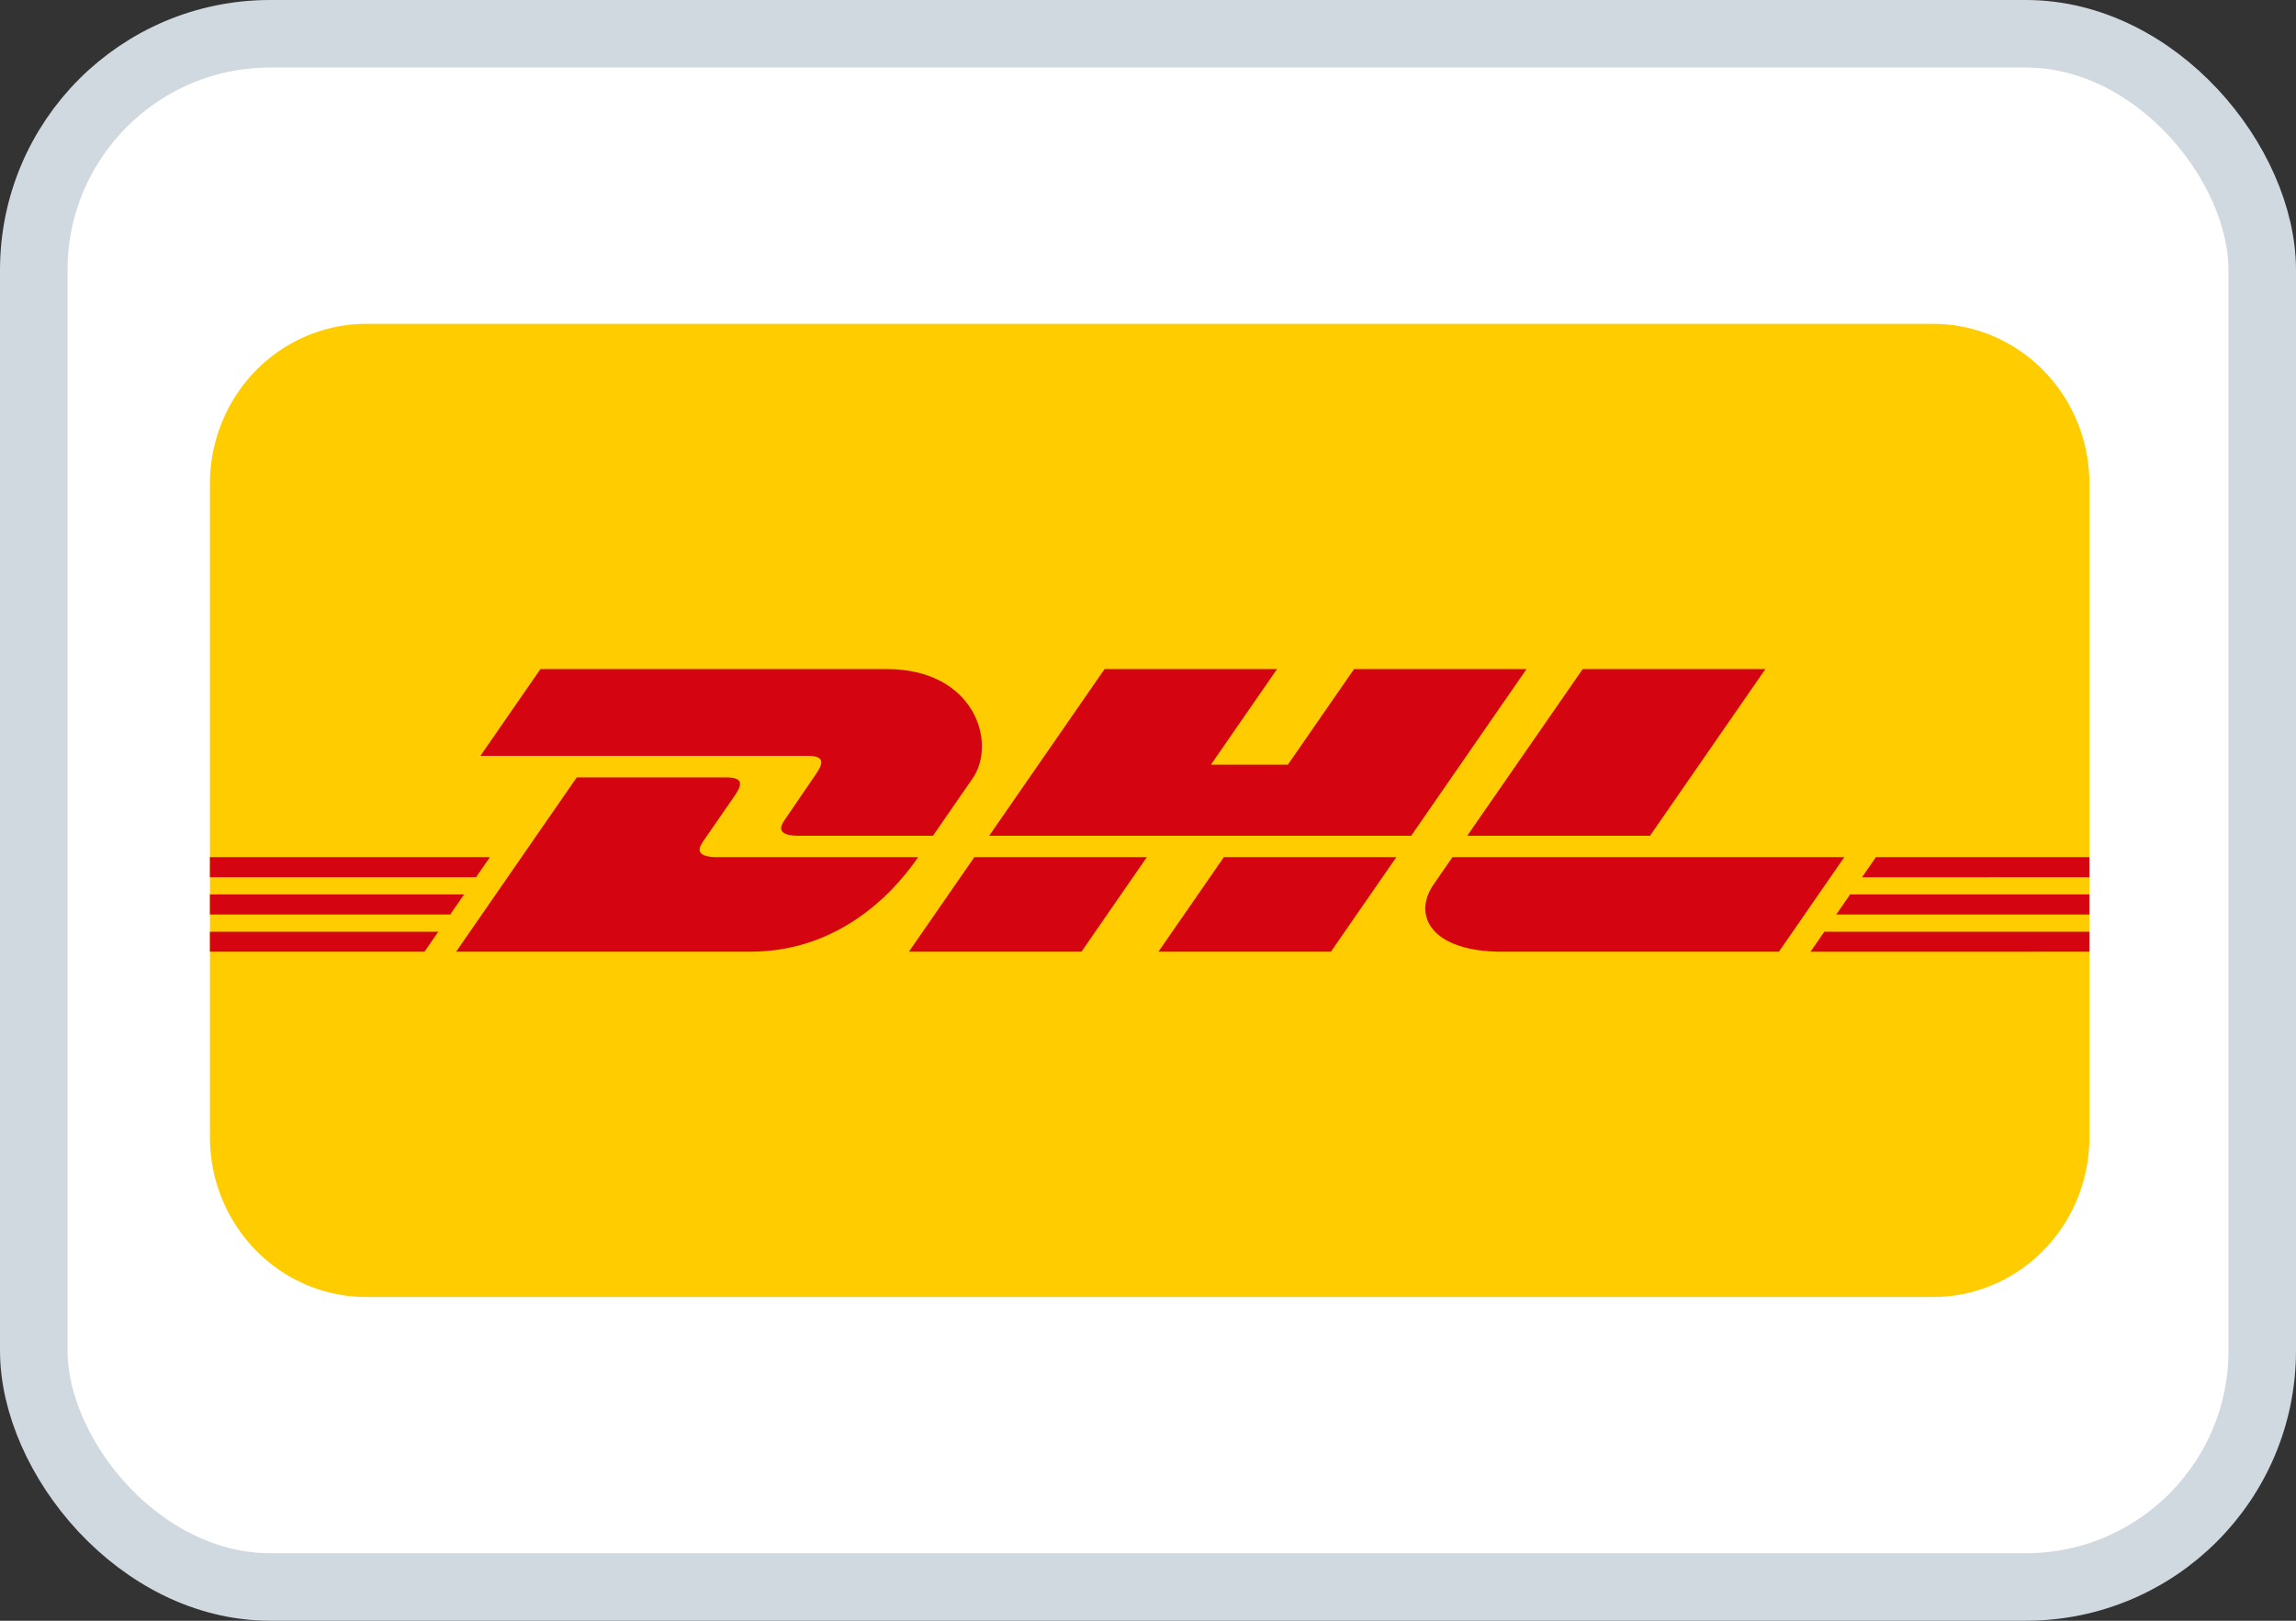 <?xml version="1.0" encoding="UTF-8" standalone="no"?>
<svg
   width="34"
   height="24"
   viewBox="0 0 34 24"
   fill="none"
   version="1.1"
   id="svg2"
   sodipodi:docname="dhl.svg"
   xml:space="preserve"
   inkscape:version="1.4.2 (f4327f4, 2025-05-13)"
   xmlns:inkscape="http://www.inkscape.org/namespaces/inkscape"
   xmlns:sodipodi="http://sodipodi.sourceforge.net/DTD/sodipodi-0.dtd"
   xmlns:xlink="http://www.w3.org/1999/xlink"
   xmlns="http://www.w3.org/2000/svg"
   xmlns:svg="http://www.w3.org/2000/svg"><rect x="0" y="0" width="34" height="24" fill="#333333" stroke="none"/><sodipodi:namedview
     id="namedview1"
     pagecolor="#505050"
     bordercolor="#eeeeee"
     borderopacity="1"
     inkscape:showpageshadow="0"
     inkscape:pageopacity="0"
     inkscape:pagecheckerboard="0"
     inkscape:deskcolor="#505050"
     inkscape:zoom="9.5446333"
     inkscape:cx="-6.2338696"
     inkscape:cy="22.578133"
     inkscape:window-width="2560"
     inkscape:window-height="1369"
     inkscape:window-x="-8"
     inkscape:window-y="-8"
     inkscape:window-maximized="1"
     inkscape:current-layer="svg2" /><defs
     id="defs2"><inkscape:path-effect
       effect="fillet_chamfer"
       id="path-effect4"
       is_visible="true"
       lpeversion="1"
       nodesatellites_param="F,0,1,1,0,16.311,0,1 @ F,0,0,1,0,16.311,0,1 @ F,0,1,1,0,16.311,0,1 @ F,0,1,1,0,16.311,0,1"
       radius="0"
       unit="px"
       method="auto"
       mode="F"
       chamfer_steps="1"
       flexible="false"
       use_knot_distance="true"
       apply_no_radius="true"
       apply_with_radius="true"
       only_selected="false"
       hide_knots="false" /><inkscape:path-effect
       effect="fillet_chamfer"
       id="path-effect3"
       is_visible="true"
       lpeversion="1"
       nodesatellites_param="F,0,0,1,0,0,0,1 @ F,0,0,1,0,0,0,1 @ F,0,0,1,0,0,0,1 @ F,0,0,1,0,0,0,1"
       radius="0"
       unit="px"
       method="auto"
       mode="F"
       chamfer_steps="1"
       flexible="false"
       use_knot_distance="true"
       apply_no_radius="true"
       apply_with_radius="true"
       only_selected="false"
       hide_knots="false" /><inkscape:path-effect
       effect="fillet_chamfer"
       id="path-effect2"
       is_visible="true"
       lpeversion="1"
       nodesatellites_param="F,0,0,1,0,0,0,1 @ F,0,0,1,0,0,0,1 @ F,0,0,1,0,0,0,1 @ F,0,0,1,0,0,0,1"
       radius="0"
       unit="px"
       method="auto"
       mode="F"
       chamfer_steps="1"
       flexible="false"
       use_knot_distance="true"
       apply_no_radius="true"
       apply_with_radius="true"
       only_selected="false"
       hide_knots="false" /><clipPath
       clipPathUnits="userSpaceOnUse"
       id="clipPath285"><path
         d="m 449.046,755.187 h 106.835 v 46.772 H 449.046 Z"
         transform="translate(-525.58,-779.965)"
         id="path285" /></clipPath><linearGradient
       xlink:href="#linearGradient286"
       id="linearGradient5"
       gradientUnits="userSpaceOnUse"
       gradientTransform="matrix(20.323,17.053,17.053,-20.323,449.24,762.266)"
       x1="0"
       y1="0"
       x2="1"
       y2="0"
       spreadMethod="pad" /><linearGradient
       x1="0"
       y1="0"
       x2="1"
       y2="0"
       gradientUnits="userSpaceOnUse"
       gradientTransform="matrix(20.323,17.053,17.053,-20.323,449.24,762.266)"
       spreadMethod="pad"
       id="linearGradient286"><stop
         style="stop-opacity:1;stop-color:#b00738 icc-color(sRGB IEC61966-2.1, 0.69, 0.027, 0.22);"
         offset="0"
         id="stop285" /><stop
         style="stop-opacity:1;stop-color:#e10237 icc-color(sRGB IEC61966-2.1, 0.882, 0.008, 0.216);"
         offset="1"
         id="stop286" /></linearGradient><pattern
       id="EMFhbasepattern"
       patternUnits="userSpaceOnUse"
       width="6"
       height="6"
       x="0"
       y="0" /></defs><rect
     x="0.5"
     y="0.5"
     width="33"
     height="23"
     rx="3.5"
     fill="white"
     stroke="#D1D9E0"
     id="rect1" /><style
     type="text/css"
     id="style1">
	.st0{fill:#FDDB3F;}
	.st1{fill:#FDEB94;}
	.st2{fill:#FEE679;}
	.st3{fill:#061AB1;}
	.st4{fill:#FFD101;}
</style><g
     id="g2"
     transform="matrix(0.142,0,0,0.151,2.947,9.563)"><g
       fill="#d40511"
       id="g14"><path
         d="M 16.311,-30.534 H 179.689 A 16.311,16.311 45 0 1 196,-14.223 V 52.463 A 16.311,16.311 135 0 1 179.689,68.774 H 16.311 A 16.311,16.311 45 0 1 0,52.463 v -66.686 a 16.311,16.311 135 0 1 16.311,-16.311 z"
         fill="#ffcc00"
         id="path1"
         style="stroke-width:1.515"
         inkscape:path-effect="#path-effect4"
         inkscape:original-d="M 0,-30.533618 H 196 V 68.773937 H 0 Z"
         sodipodi:nodetypes="ccccc"
         transform="matrix(1,0,0,0.961,1.139,-2.23)" /><g
         id="g4"
         transform="translate(1.139,-5.518)"><path
           d="m 0,29.901 h 26.506 l -1.448,1.97 H 0 Z"
           id="path2" /><path
           d="m 0,26.245 h 29.199 l -1.451,1.968 H 0 Z"
           id="path3" /><path
           d="m 0,33.56 h 23.815 l -1.442,1.956 H 0 Z"
           id="path4" /><path
           d="m 196,31.871 h -26.402 l 1.447,-1.969 H 196 Z"
           id="path5" /><path
           d="m 196,35.516 -29.087,0.003 1.441,-1.959 H 196 Z"
           id="path6" /><path
           d="M 173.735,26.245 H 196 v 1.969 l -23.713,0.002 z"
           id="path7" /><path
           d="M 25.673,35.516 38.251,18.427 h 15.608 c 1.725,0 1.703,0.655 0.86,1.798 -0.856,1.16 -2.313,3.155 -3.185,4.332 -0.443,0.598 -1.243,1.688 1.409,1.688 h 20.91 c -1.739,2.382 -7.38,9.271 -17.508,9.271 z"
           id="path8" /><path
           d="m 97.706,26.244 -6.82,9.272 H 72.893 c 0,0 6.817,-9.271 6.823,-9.271 z"
           id="path9" /><path
           d="M 123.724,26.245 116.9,35.516 H 98.914 c 0,0 6.818,-9.271 6.824,-9.271 z"
           id="path10" /><path
           d="m 129.575,26.245 c 6e-4,0 -1.314,1.798 -1.953,2.66 -2.259,3.053 -0.263,6.611 7.111,6.611 h 28.885 l 6.823,-9.271 z"
           id="path11" /><path
           d="m 34.468,7.801 -6.262,8.508 h 34.129 c 1.725,0 1.702,0.655 0.859,1.797 -0.856,1.159 -2.289,3.176 -3.161,4.354 -0.443,0.597 -1.243,1.687 1.409,1.687 h 13.956 c 0,0 2.25,-3.062 4.135,-5.621 C 82.099,15.045 79.756,7.801 70.585,7.801 Z"
           id="path12" /><path
           d="M 125.269,24.147 H 81.262 L 93.296,7.801 h 17.986 l -6.896,9.372 h 8.028 l 6.901,-9.372 h 17.984 z"
           id="path13" /><path
           d="m 162.208,7.801 -12.031,16.346 h -19.059 c 0,0 12.036,-16.346 12.041,-16.346 z"
           id="path14" /></g></g></g></svg>
